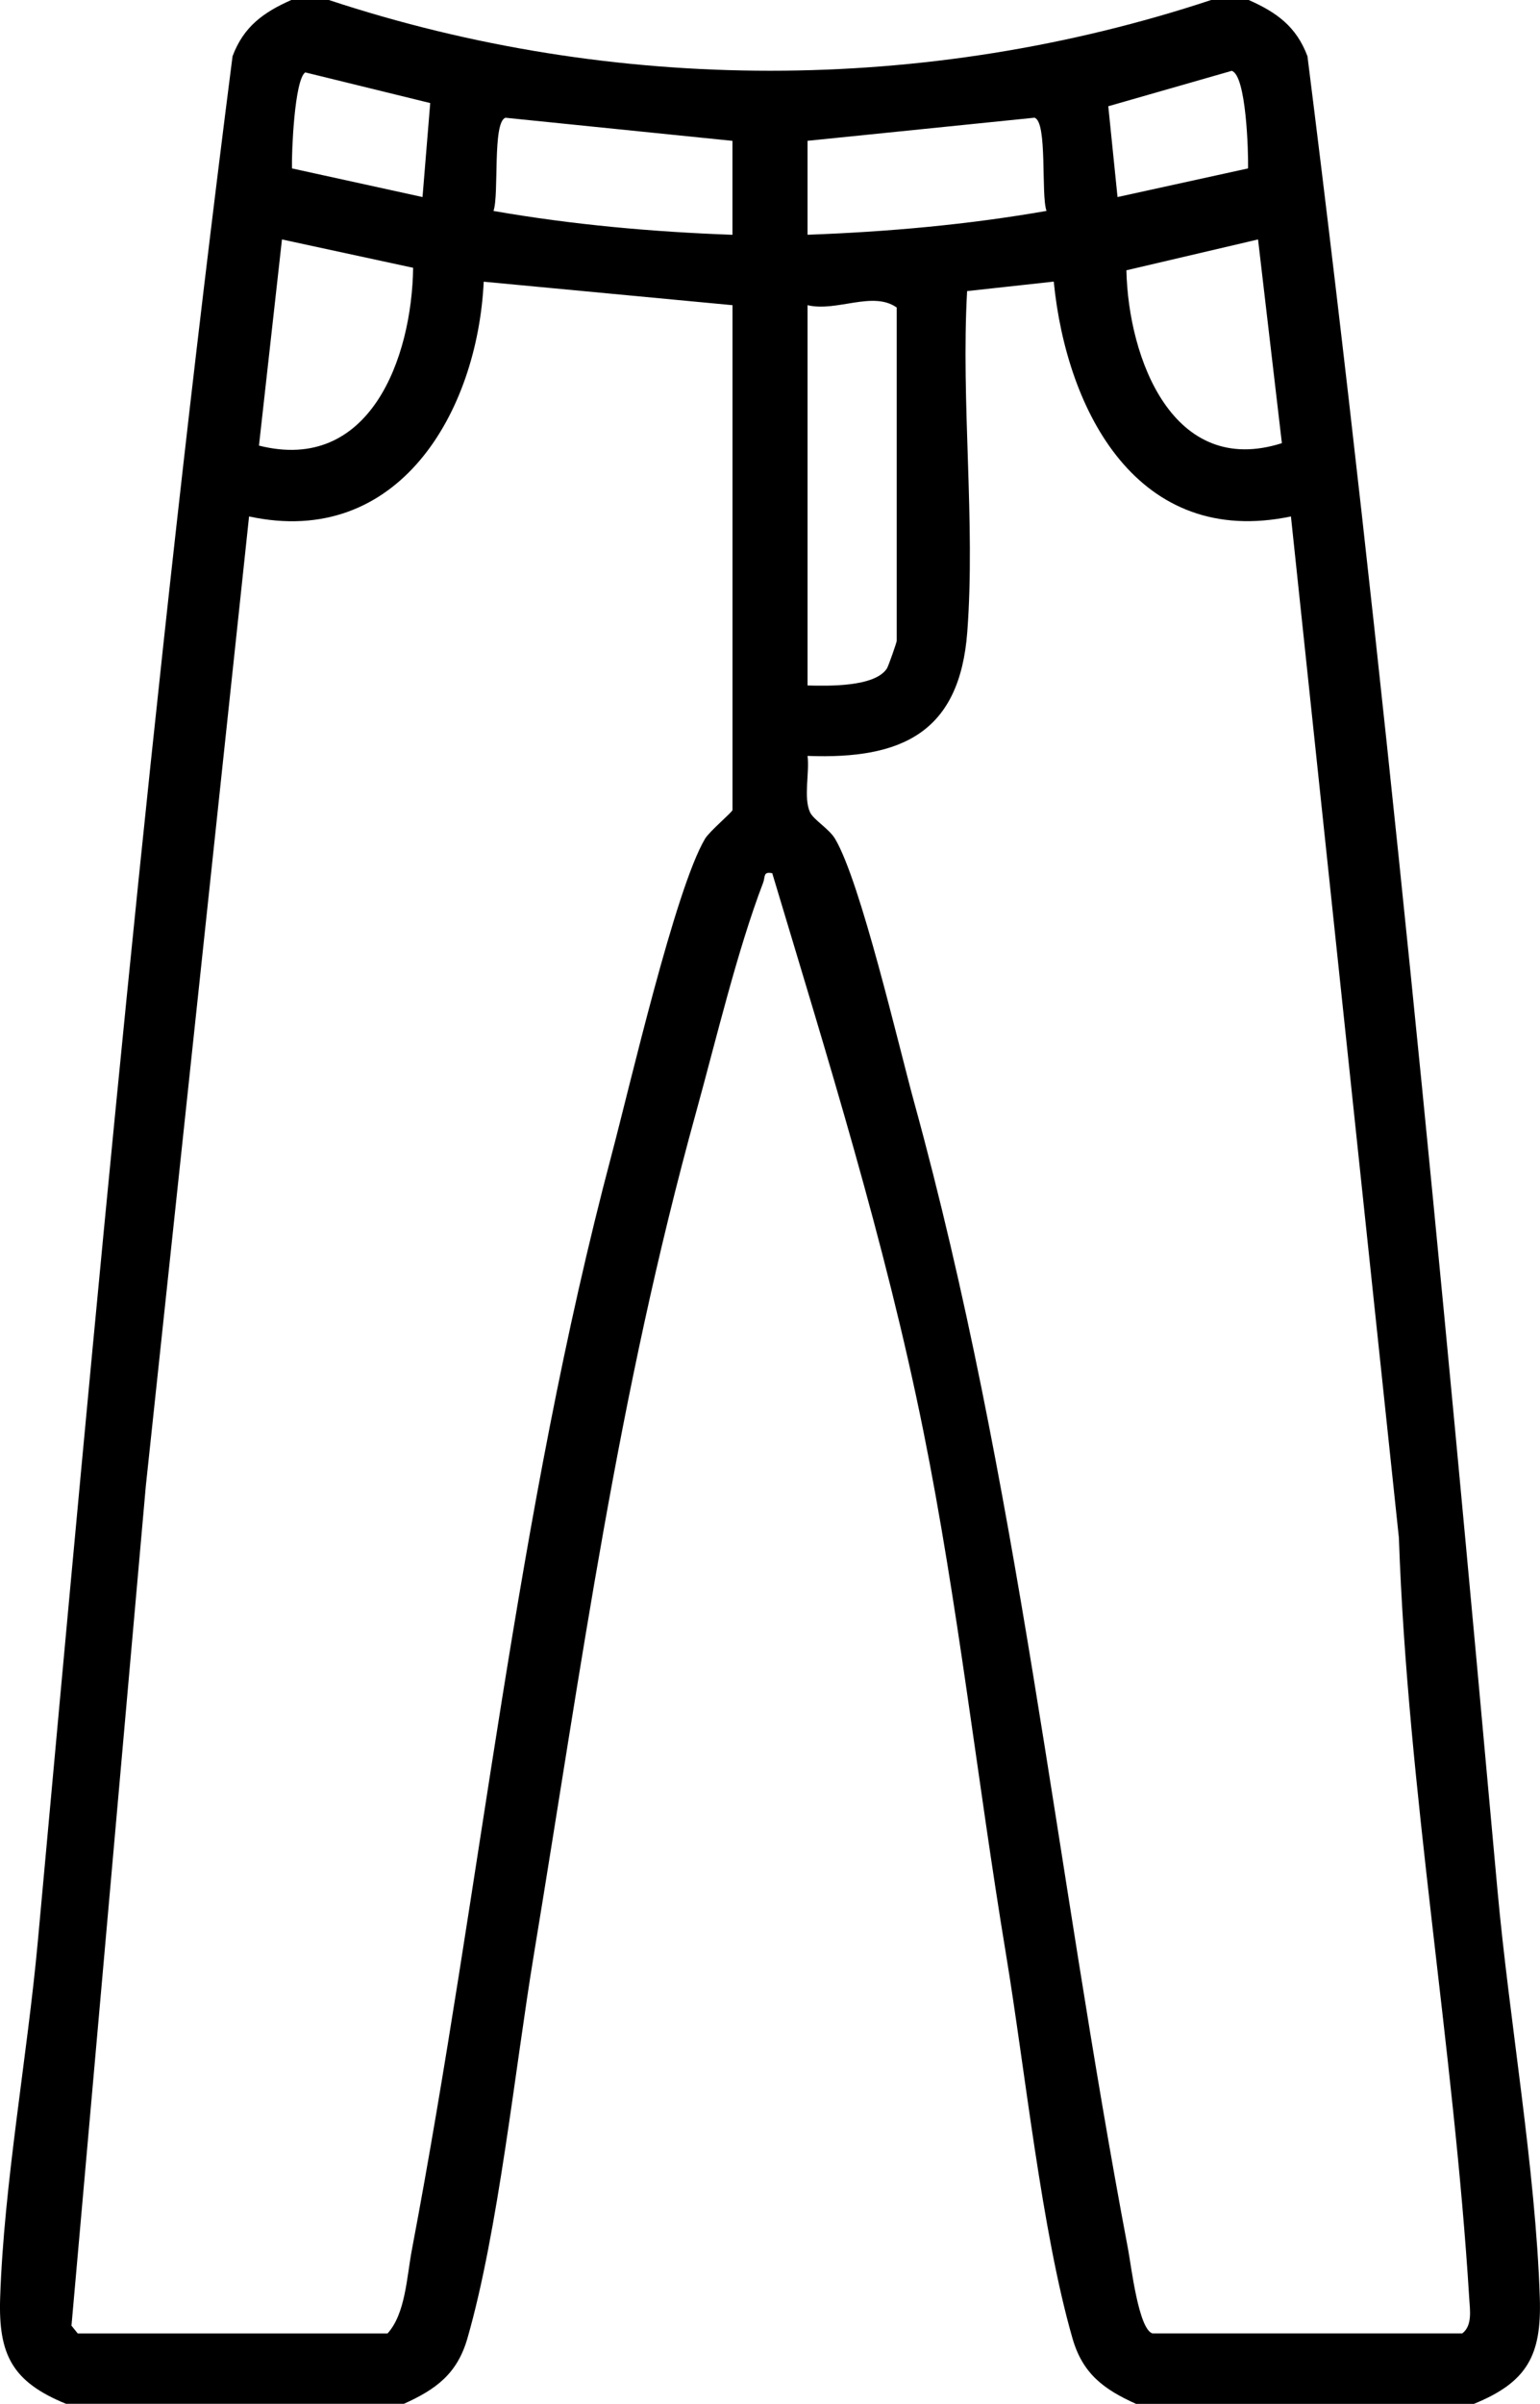<svg viewBox="0 0 328.14 512" xmlns="http://www.w3.org/2000/svg" data-name="Calque 2" id="Calque_2">
  <g data-name="Calque 1" id="Calque_1-2">
    <path d="M70.07,0c60.73,20.07,127.26,20.11,188,0h8c5.95,2.63,10.16,5.66,12.52,11.98,16.36,129.85,28.68,260.13,40.48,390.52,2.54,28.04,8.14,59.32,9.03,86.96.39,12.13-2.61,17.89-14.04,22.54h-72c-6.85-3.08-11.37-6.4-13.54-13.96-6.58-22.85-10.12-57.37-14.17-81.83-6.1-36.89-10.24-74.87-17.6-111.4-8.09-40.18-20.46-79.65-32.2-118.82-1.99-.41-1.46.74-1.94,2.01-5.55,14.51-10.04,33.51-14.26,48.78-16.87,61.04-24.33,117.35-34.58,179.42-4.04,24.45-7.59,58.99-14.17,81.83-2.17,7.56-6.69,10.88-13.54,13.96H14.07c-11.42-4.66-14.43-10.41-14.04-22.54.79-24.21,5.79-51.45,8.03-75.96C20.31,279.45,32.44,145.44,49.55,11.98c2.36-6.31,6.57-9.35,12.52-11.98h8ZM90.03,41.96l1.64-20.01-26.63-6.53c-2.28,1.58-2.92,16.86-2.83,20.45l27.82,6.1ZM265.94,35.87c.06-3.49-.37-19.86-3.49-20.78l-26.3,7.54,1.97,19.34,27.82-6.1ZM156.07,30l-48.36-4.92c-2.82.88-1.33,16.42-2.56,19.85,16.79,2.93,33.86,4.46,50.92,5.08v-20ZM172.07,30v20c17.06-.62,34.13-2.14,50.92-5.08-1.23-3.42.26-18.97-2.56-19.85l-48.36,4.92ZM88.03,57.04l-27.95-6.04-4.9,43.91c23.64,5.96,32.58-18.66,32.85-37.86ZM268.06,51l-28.05,6.57c.41,18.77,9.89,44.22,33.13,36.82l-5.08-43.4ZM156.07,65l-53-5c-1.33,27.78-18.16,56.88-50,50l-22,206.51-15.84,178.84,1.34,1.66h66c3.85-4.23,4.09-12.05,5.19-17.81,14.82-78.26,22.12-156.19,42.6-233.4,3.83-14.45,13.53-56.46,19.86-67.14.94-1.59,5.86-5.72,5.86-6.14v-107.5ZM245.57,497h66c2.18-1.66,1.65-4.91,1.49-7.49-3.3-53.61-13.12-108.04-14.99-162l-23-217.51c-32.55,6.81-47.8-22.25-50.54-50.02l-18.46,2.02c-1.33,23.61,1.79,49.15.04,72.54-1.6,21.44-13.86,27.24-34.04,26.46.46,3.56-.9,8.84.52,11.99.73,1.6,4.06,3.52,5.34,5.66,5.44,9.14,13.47,43.8,16.86,56.14,22.33,81.31,29.99,161.97,45.6,244.4.65,3.46,2.22,16.96,5.19,17.81ZM172.07,146c4.35.11,14.31.35,16.9-3.6.33-.5,2.1-5.59,2.1-5.9v-71c-5.09-3.62-12.8.99-19-.5v81Z"></path>
  </g>
</svg>